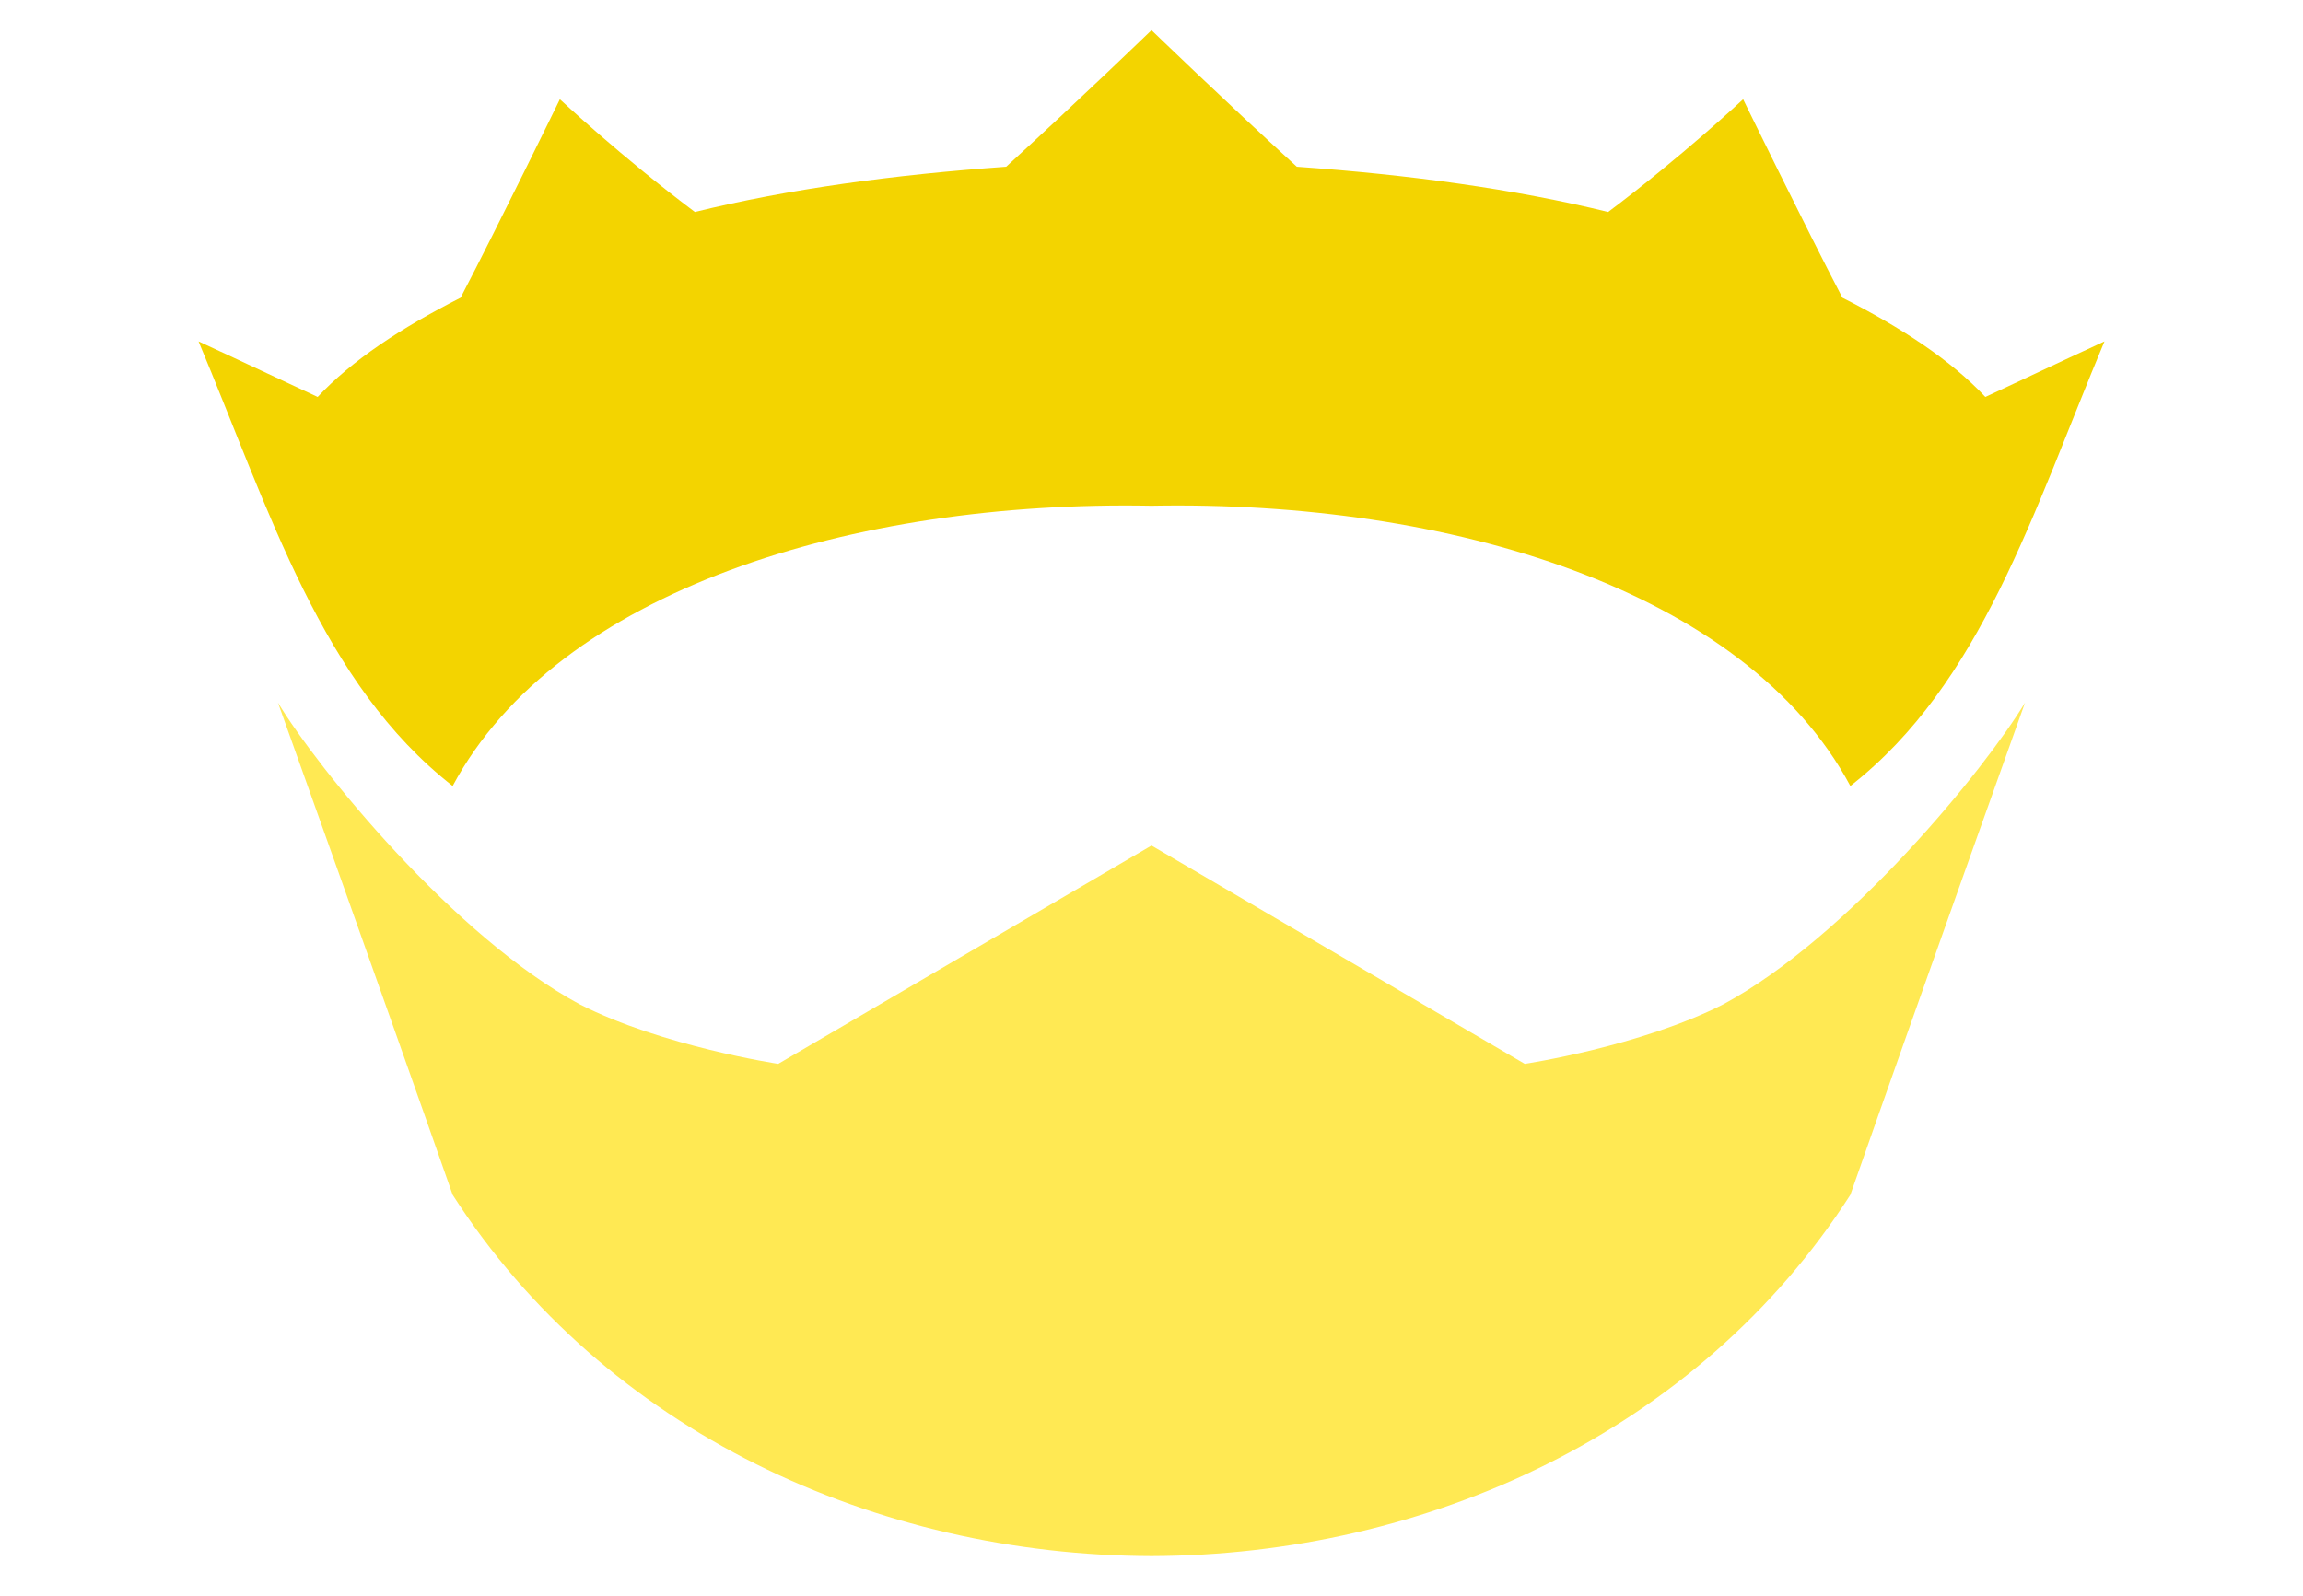 <svg id="a" data-name="nim-crown" xmlns="http://www.w3.org/2000/svg" viewBox="0 0 290 201"><defs><style>.crbot{fill:#ffe953}.crtop{fill:#f3d400}</style></defs><path id="b" class="crbot" d="M217 126.5c-10.4 5.3-25 7.5-25 7.5l-47-27.5L98 134s-14.6-2.2-25-7.5c-15.8-8.5-33-29.7-38-38 0 0 13.1 36.6 22 62 19.2 29.9 53.4 45.4 88 45.5 34.6-.1 68.8-15.6 88-45.5 8.9-25.4 22-62 22-62-5 8.3-22.2 29.5-38 38z"/><path id="t" class="crtop" d="M250 50c-4.3-4.6-10.5-8.7-18-12.5-4.7-9-12.5-25-12.5-25s-7.8 7.3-17 14.2c-11.8-2.9-25.1-4.7-39.2-5.7C154.1 12.6 145 3.8 145 3.8s-9.1 8.8-18.3 17.2c-14.1 1-27.4 2.8-39.2 5.7-9.2-6.9-17-14.2-17-14.2s-7.8 16-12.5 25c-7.5 3.8-13.7 7.9-18 12.5-6.8-3.2-15-7-15-7 9 21.5 15.5 43.1 32 56 13.2-24.7 50.5-36 88-35.3 37.5-.7 74.8 10.6 88 35.3 16.5-12.9 23-34.5 32-56 0 0-8.2 3.8-15 7z"/></svg>